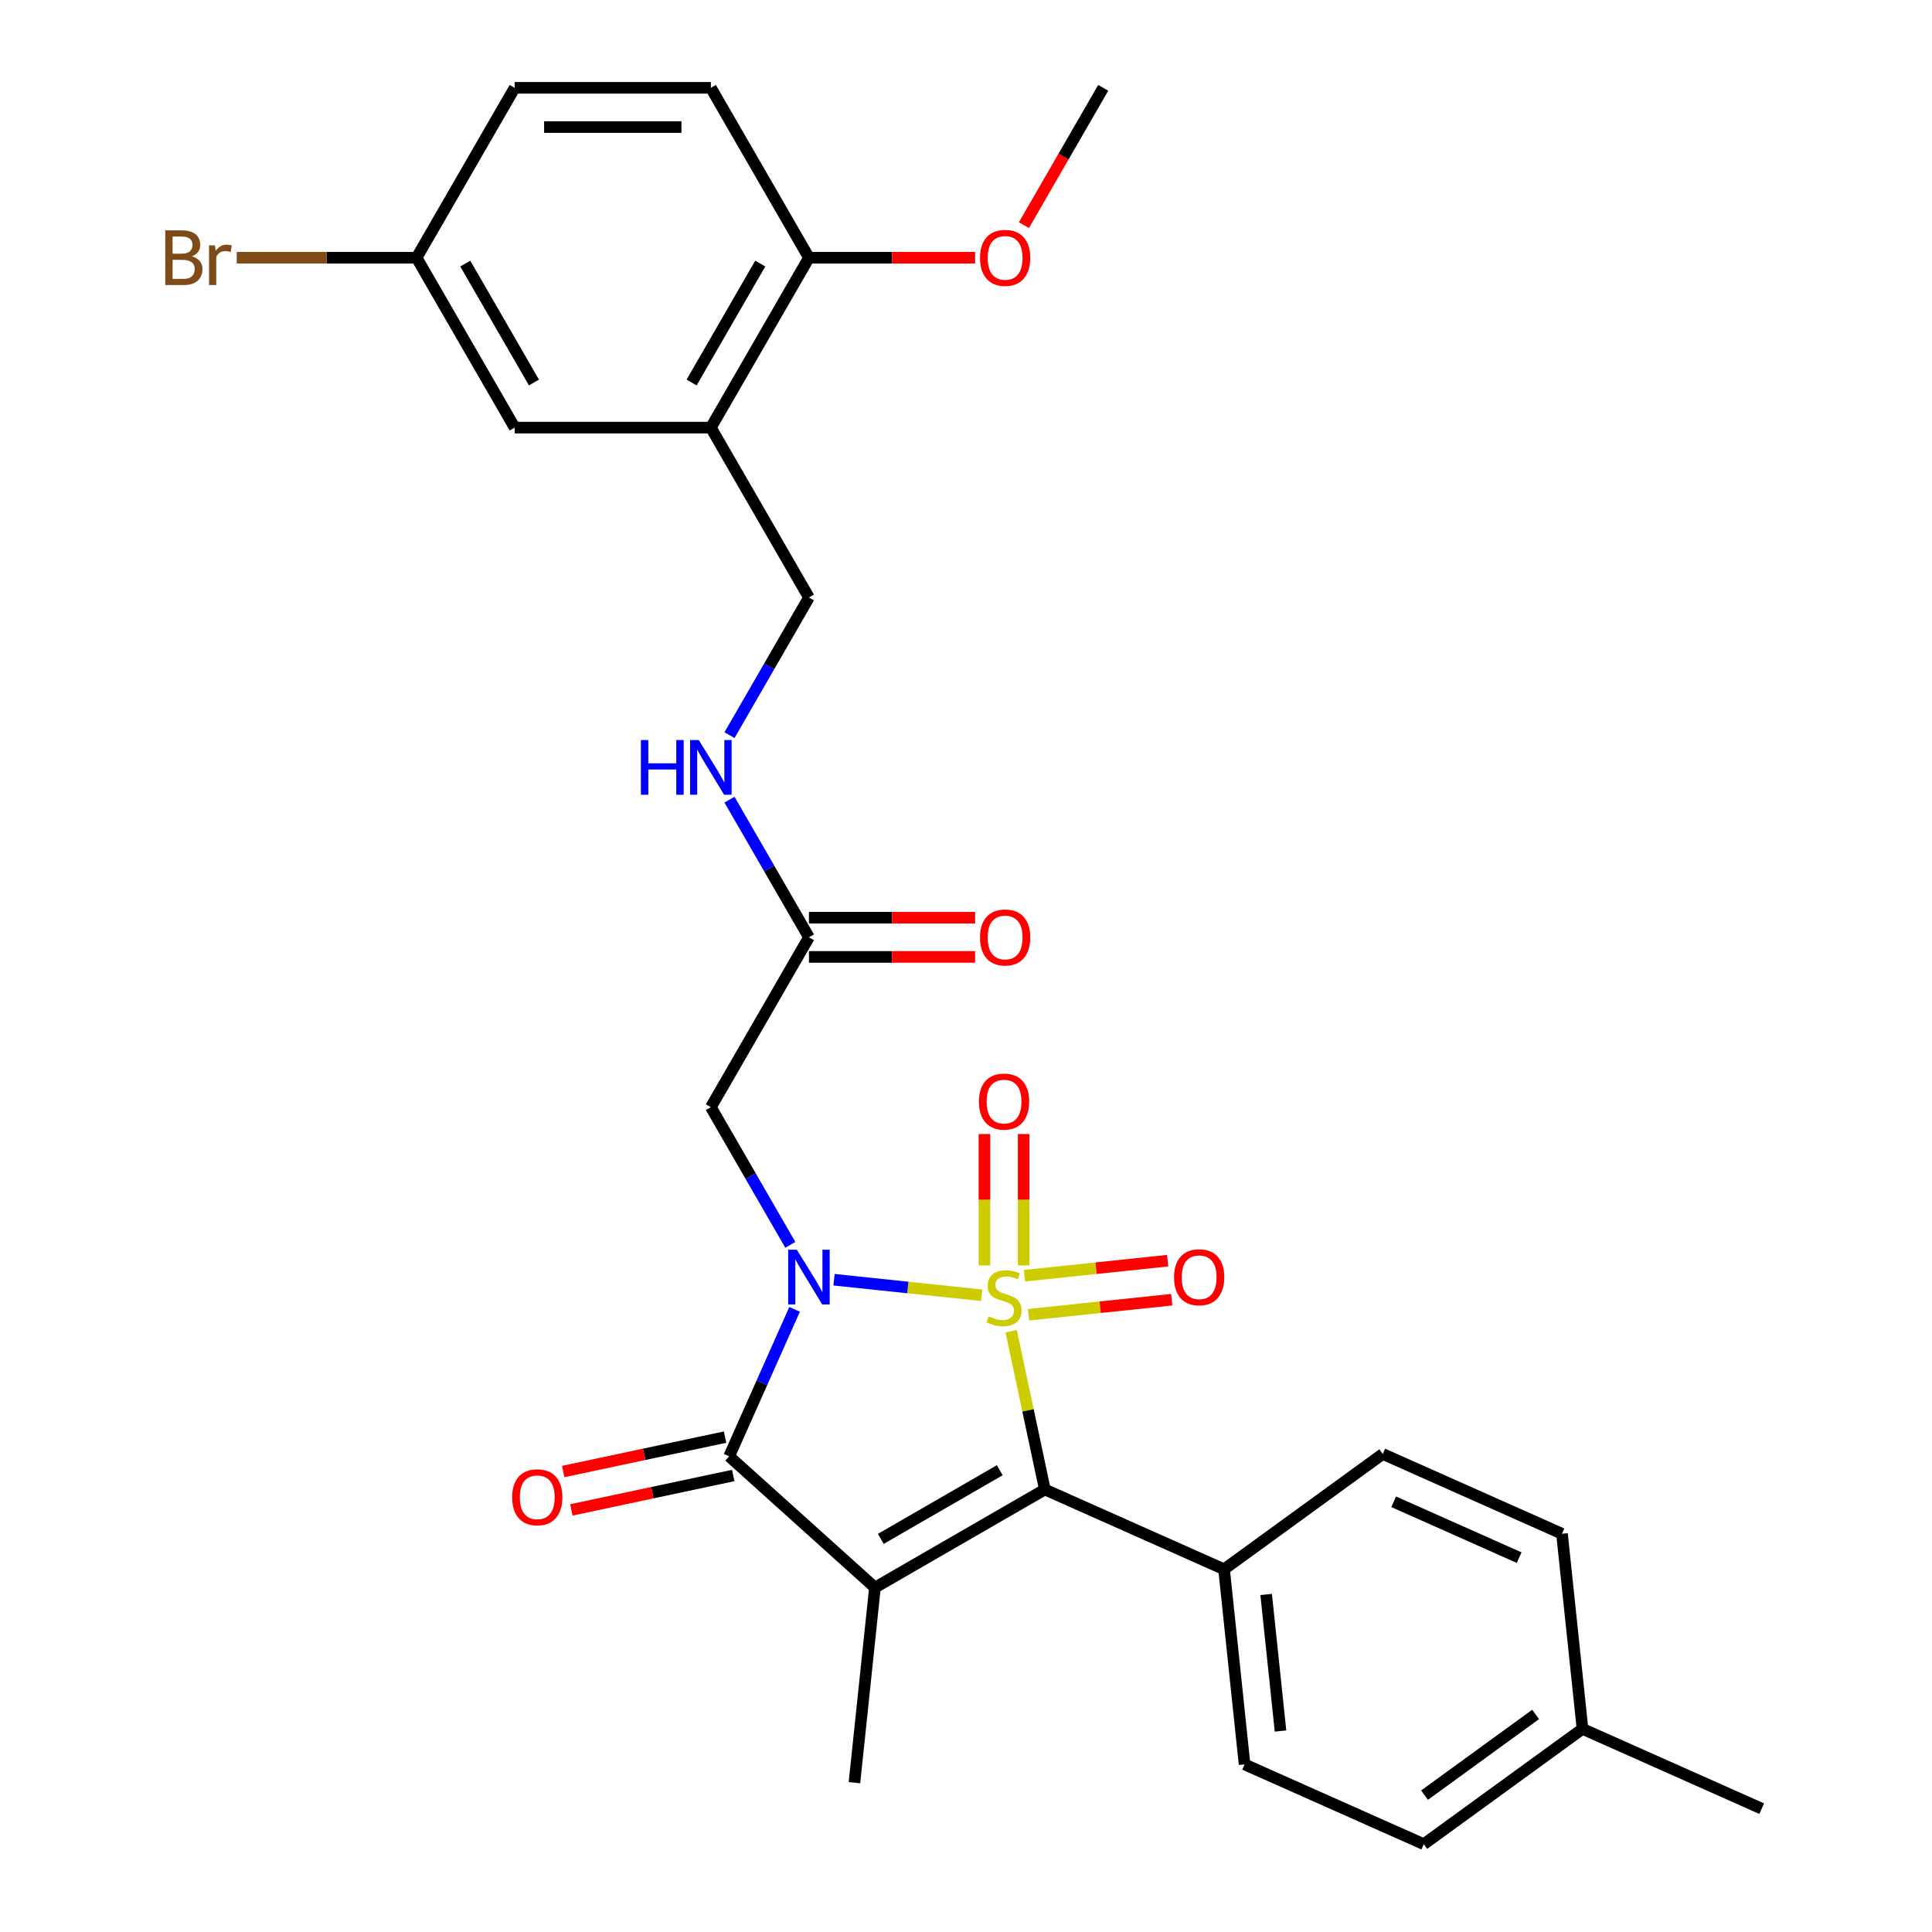 <?xml version='1.0' encoding='iso-8859-1'?>
<svg version='1.1' baseProfile='full'
              xmlns='http://www.w3.org/2000/svg'
                      xmlns:rdkit='http://www.rdkit.org/xml'
                      xmlns:xlink='http://www.w3.org/1999/xlink'
                  xml:space='preserve'
width='1000px' height='1000px' viewBox='0 0 1000 1000'>
<!-- END OF HEADER -->
<rect style='opacity:1.0;fill:#FFFFFF;stroke:none' width='1000' height='1000' x='0' y='0'> </rect>
<path class='bond-0' d='M 508.078,670.414 L 469.887,666.4' style='fill:none;fill-rule:evenodd;stroke:#CCCC00;stroke-width:6px;stroke-linecap:butt;stroke-linejoin:miter;stroke-opacity:1' />
<path class='bond-0' d='M 469.887,666.4 L 431.697,662.386' style='fill:none;fill-rule:evenodd;stroke:#0000FF;stroke-width:6px;stroke-linecap:butt;stroke-linejoin:miter;stroke-opacity:1' />
<path class='bond-2' d='M 523.399,689.053 L 532.103,730.006' style='fill:none;fill-rule:evenodd;stroke:#CCCC00;stroke-width:6px;stroke-linecap:butt;stroke-linejoin:miter;stroke-opacity:1' />
<path class='bond-2' d='M 532.103,730.006 L 540.808,770.958' style='fill:none;fill-rule:evenodd;stroke:#000000;stroke-width:6px;stroke-linecap:butt;stroke-linejoin:miter;stroke-opacity:1' />
<path class='bond-5' d='M 529.85,654.976 L 529.85,620.975' style='fill:none;fill-rule:evenodd;stroke:#CCCC00;stroke-width:6px;stroke-linecap:butt;stroke-linejoin:miter;stroke-opacity:1' />
<path class='bond-5' d='M 529.85,620.975 L 529.85,586.975' style='fill:none;fill-rule:evenodd;stroke:#FF0000;stroke-width:6px;stroke-linecap:butt;stroke-linejoin:miter;stroke-opacity:1' />
<path class='bond-5' d='M 509.542,654.976 L 509.542,620.975' style='fill:none;fill-rule:evenodd;stroke:#CCCC00;stroke-width:6px;stroke-linecap:butt;stroke-linejoin:miter;stroke-opacity:1' />
<path class='bond-5' d='M 509.542,620.975 L 509.542,586.975' style='fill:none;fill-rule:evenodd;stroke:#FF0000;stroke-width:6px;stroke-linecap:butt;stroke-linejoin:miter;stroke-opacity:1' />
<path class='bond-6' d='M 532.376,680.512 L 569.437,676.617' style='fill:none;fill-rule:evenodd;stroke:#CCCC00;stroke-width:6px;stroke-linecap:butt;stroke-linejoin:miter;stroke-opacity:1' />
<path class='bond-6' d='M 569.437,676.617 L 606.497,672.722' style='fill:none;fill-rule:evenodd;stroke:#FF0000;stroke-width:6px;stroke-linecap:butt;stroke-linejoin:miter;stroke-opacity:1' />
<path class='bond-6' d='M 530.253,660.315 L 567.314,656.42' style='fill:none;fill-rule:evenodd;stroke:#CCCC00;stroke-width:6px;stroke-linecap:butt;stroke-linejoin:miter;stroke-opacity:1' />
<path class='bond-6' d='M 567.314,656.42 L 604.374,652.525' style='fill:none;fill-rule:evenodd;stroke:#FF0000;stroke-width:6px;stroke-linecap:butt;stroke-linejoin:miter;stroke-opacity:1' />
<path class='bond-3' d='M 411.276,677.719 L 394.343,715.752' style='fill:none;fill-rule:evenodd;stroke:#0000FF;stroke-width:6px;stroke-linecap:butt;stroke-linejoin:miter;stroke-opacity:1' />
<path class='bond-3' d='M 394.343,715.752 L 377.41,753.784' style='fill:none;fill-rule:evenodd;stroke:#000000;stroke-width:6px;stroke-linecap:butt;stroke-linejoin:miter;stroke-opacity:1' />
<path class='bond-4' d='M 409.07,644.322 L 388.504,608.702' style='fill:none;fill-rule:evenodd;stroke:#0000FF;stroke-width:6px;stroke-linecap:butt;stroke-linejoin:miter;stroke-opacity:1' />
<path class='bond-4' d='M 388.504,608.702 L 367.939,573.083' style='fill:none;fill-rule:evenodd;stroke:#000000;stroke-width:6px;stroke-linecap:butt;stroke-linejoin:miter;stroke-opacity:1' />
<path class='bond-1' d='M 452.87,821.729 L 540.808,770.958' style='fill:none;fill-rule:evenodd;stroke:#000000;stroke-width:6px;stroke-linecap:butt;stroke-linejoin:miter;stroke-opacity:1' />
<path class='bond-1' d='M 455.907,796.526 L 517.463,760.986' style='fill:none;fill-rule:evenodd;stroke:#000000;stroke-width:6px;stroke-linecap:butt;stroke-linejoin:miter;stroke-opacity:1' />
<path class='bond-16' d='M 452.87,821.729 L 442.256,922.715' style='fill:none;fill-rule:evenodd;stroke:#000000;stroke-width:6px;stroke-linecap:butt;stroke-linejoin:miter;stroke-opacity:1' />
<path class='bond-29' d='M 452.87,821.729 L 377.41,753.784' style='fill:none;fill-rule:evenodd;stroke:#000000;stroke-width:6px;stroke-linecap:butt;stroke-linejoin:miter;stroke-opacity:1' />
<path class='bond-9' d='M 540.808,770.958 L 633.571,812.259' style='fill:none;fill-rule:evenodd;stroke:#000000;stroke-width:6px;stroke-linecap:butt;stroke-linejoin:miter;stroke-opacity:1' />
<path class='bond-10' d='M 375.298,743.852 L 333.406,752.756' style='fill:none;fill-rule:evenodd;stroke:#000000;stroke-width:6px;stroke-linecap:butt;stroke-linejoin:miter;stroke-opacity:1' />
<path class='bond-10' d='M 333.406,752.756 L 291.514,761.661' style='fill:none;fill-rule:evenodd;stroke:#FF0000;stroke-width:6px;stroke-linecap:butt;stroke-linejoin:miter;stroke-opacity:1' />
<path class='bond-10' d='M 379.521,763.716 L 337.628,772.621' style='fill:none;fill-rule:evenodd;stroke:#000000;stroke-width:6px;stroke-linecap:butt;stroke-linejoin:miter;stroke-opacity:1' />
<path class='bond-10' d='M 337.628,772.621 L 295.736,781.525' style='fill:none;fill-rule:evenodd;stroke:#FF0000;stroke-width:6px;stroke-linecap:butt;stroke-linejoin:miter;stroke-opacity:1' />
<path class='bond-8' d='M 367.939,573.083 L 418.71,485.145' style='fill:none;fill-rule:evenodd;stroke:#000000;stroke-width:6px;stroke-linecap:butt;stroke-linejoin:miter;stroke-opacity:1' />
<path class='bond-7' d='M 367.939,221.331 L 418.71,309.269' style='fill:none;fill-rule:evenodd;stroke:#000000;stroke-width:6px;stroke-linecap:butt;stroke-linejoin:miter;stroke-opacity:1' />
<path class='bond-12' d='M 367.939,221.331 L 418.71,133.393' style='fill:none;fill-rule:evenodd;stroke:#000000;stroke-width:6px;stroke-linecap:butt;stroke-linejoin:miter;stroke-opacity:1' />
<path class='bond-12' d='M 357.967,197.986 L 393.507,136.429' style='fill:none;fill-rule:evenodd;stroke:#000000;stroke-width:6px;stroke-linecap:butt;stroke-linejoin:miter;stroke-opacity:1' />
<path class='bond-14' d='M 367.939,221.331 L 266.397,221.331' style='fill:none;fill-rule:evenodd;stroke:#000000;stroke-width:6px;stroke-linecap:butt;stroke-linejoin:miter;stroke-opacity:1' />
<path class='bond-11' d='M 418.71,485.145 L 398.145,449.525' style='fill:none;fill-rule:evenodd;stroke:#000000;stroke-width:6px;stroke-linecap:butt;stroke-linejoin:miter;stroke-opacity:1' />
<path class='bond-11' d='M 398.145,449.525 L 377.58,413.905' style='fill:none;fill-rule:evenodd;stroke:#0000FF;stroke-width:6px;stroke-linecap:butt;stroke-linejoin:miter;stroke-opacity:1' />
<path class='bond-15' d='M 418.71,495.299 L 461.712,495.299' style='fill:none;fill-rule:evenodd;stroke:#000000;stroke-width:6px;stroke-linecap:butt;stroke-linejoin:miter;stroke-opacity:1' />
<path class='bond-15' d='M 461.712,495.299 L 504.714,495.299' style='fill:none;fill-rule:evenodd;stroke:#FF0000;stroke-width:6px;stroke-linecap:butt;stroke-linejoin:miter;stroke-opacity:1' />
<path class='bond-15' d='M 418.71,474.99 L 461.712,474.99' style='fill:none;fill-rule:evenodd;stroke:#000000;stroke-width:6px;stroke-linecap:butt;stroke-linejoin:miter;stroke-opacity:1' />
<path class='bond-15' d='M 461.712,474.99 L 504.714,474.99' style='fill:none;fill-rule:evenodd;stroke:#FF0000;stroke-width:6px;stroke-linecap:butt;stroke-linejoin:miter;stroke-opacity:1' />
<path class='bond-17' d='M 633.571,812.259 L 644.185,913.245' style='fill:none;fill-rule:evenodd;stroke:#000000;stroke-width:6px;stroke-linecap:butt;stroke-linejoin:miter;stroke-opacity:1' />
<path class='bond-17' d='M 655.361,825.284 L 662.79,895.974' style='fill:none;fill-rule:evenodd;stroke:#000000;stroke-width:6px;stroke-linecap:butt;stroke-linejoin:miter;stroke-opacity:1' />
<path class='bond-18' d='M 633.571,812.259 L 715.721,752.574' style='fill:none;fill-rule:evenodd;stroke:#000000;stroke-width:6px;stroke-linecap:butt;stroke-linejoin:miter;stroke-opacity:1' />
<path class='bond-13' d='M 377.58,380.508 L 398.145,344.888' style='fill:none;fill-rule:evenodd;stroke:#0000FF;stroke-width:6px;stroke-linecap:butt;stroke-linejoin:miter;stroke-opacity:1' />
<path class='bond-13' d='M 398.145,344.888 L 418.71,309.269' style='fill:none;fill-rule:evenodd;stroke:#000000;stroke-width:6px;stroke-linecap:butt;stroke-linejoin:miter;stroke-opacity:1' />
<path class='bond-19' d='M 418.71,133.393 L 367.939,45.455' style='fill:none;fill-rule:evenodd;stroke:#000000;stroke-width:6px;stroke-linecap:butt;stroke-linejoin:miter;stroke-opacity:1' />
<path class='bond-26' d='M 418.71,133.393 L 461.712,133.393' style='fill:none;fill-rule:evenodd;stroke:#000000;stroke-width:6px;stroke-linecap:butt;stroke-linejoin:miter;stroke-opacity:1' />
<path class='bond-26' d='M 461.712,133.393 L 504.714,133.393' style='fill:none;fill-rule:evenodd;stroke:#FF0000;stroke-width:6px;stroke-linecap:butt;stroke-linejoin:miter;stroke-opacity:1' />
<path class='bond-20' d='M 266.397,221.331 L 215.626,133.393' style='fill:none;fill-rule:evenodd;stroke:#000000;stroke-width:6px;stroke-linecap:butt;stroke-linejoin:miter;stroke-opacity:1' />
<path class='bond-20' d='M 276.369,197.986 L 240.83,136.429' style='fill:none;fill-rule:evenodd;stroke:#000000;stroke-width:6px;stroke-linecap:butt;stroke-linejoin:miter;stroke-opacity:1' />
<path class='bond-22' d='M 644.185,913.245 L 736.949,954.545' style='fill:none;fill-rule:evenodd;stroke:#000000;stroke-width:6px;stroke-linecap:butt;stroke-linejoin:miter;stroke-opacity:1' />
<path class='bond-23' d='M 715.721,752.574 L 808.484,793.875' style='fill:none;fill-rule:evenodd;stroke:#000000;stroke-width:6px;stroke-linecap:butt;stroke-linejoin:miter;stroke-opacity:1' />
<path class='bond-23' d='M 721.375,777.322 L 786.309,806.232' style='fill:none;fill-rule:evenodd;stroke:#000000;stroke-width:6px;stroke-linecap:butt;stroke-linejoin:miter;stroke-opacity:1' />
<path class='bond-31' d='M 367.939,45.455 L 266.397,45.455' style='fill:none;fill-rule:evenodd;stroke:#000000;stroke-width:6px;stroke-linecap:butt;stroke-linejoin:miter;stroke-opacity:1' />
<path class='bond-31' d='M 352.708,65.763 L 281.629,65.763' style='fill:none;fill-rule:evenodd;stroke:#000000;stroke-width:6px;stroke-linecap:butt;stroke-linejoin:miter;stroke-opacity:1' />
<path class='bond-21' d='M 215.626,133.393 L 266.397,45.455' style='fill:none;fill-rule:evenodd;stroke:#000000;stroke-width:6px;stroke-linecap:butt;stroke-linejoin:miter;stroke-opacity:1' />
<path class='bond-25' d='M 215.626,133.393 L 169.075,133.393' style='fill:none;fill-rule:evenodd;stroke:#000000;stroke-width:6px;stroke-linecap:butt;stroke-linejoin:miter;stroke-opacity:1' />
<path class='bond-25' d='M 169.075,133.393 L 122.523,133.393' style='fill:none;fill-rule:evenodd;stroke:#7F4C19;stroke-width:6px;stroke-linecap:butt;stroke-linejoin:miter;stroke-opacity:1' />
<path class='bond-30' d='M 736.949,954.545 L 819.098,894.861' style='fill:none;fill-rule:evenodd;stroke:#000000;stroke-width:6px;stroke-linecap:butt;stroke-linejoin:miter;stroke-opacity:1' />
<path class='bond-30' d='M 737.334,929.163 L 794.839,887.383' style='fill:none;fill-rule:evenodd;stroke:#000000;stroke-width:6px;stroke-linecap:butt;stroke-linejoin:miter;stroke-opacity:1' />
<path class='bond-24' d='M 808.484,793.875 L 819.098,894.861' style='fill:none;fill-rule:evenodd;stroke:#000000;stroke-width:6px;stroke-linecap:butt;stroke-linejoin:miter;stroke-opacity:1' />
<path class='bond-27' d='M 819.098,894.861 L 911.861,936.161' style='fill:none;fill-rule:evenodd;stroke:#000000;stroke-width:6px;stroke-linecap:butt;stroke-linejoin:miter;stroke-opacity:1' />
<path class='bond-28' d='M 529.986,116.534 L 550.505,80.994' style='fill:none;fill-rule:evenodd;stroke:#FF0000;stroke-width:6px;stroke-linecap:butt;stroke-linejoin:miter;stroke-opacity:1' />
<path class='bond-28' d='M 550.505,80.994 L 571.024,45.455' style='fill:none;fill-rule:evenodd;stroke:#000000;stroke-width:6px;stroke-linecap:butt;stroke-linejoin:miter;stroke-opacity:1' />
<path  class='atom-0' d='M 511.696 681.355
Q 512.016 681.475, 513.336 682.035
Q 514.656 682.595, 516.096 682.955
Q 517.576 683.275, 519.016 683.275
Q 521.696 683.275, 523.256 681.995
Q 524.816 680.675, 524.816 678.395
Q 524.816 676.835, 524.016 675.875
Q 523.256 674.915, 522.056 674.395
Q 520.856 673.875, 518.856 673.275
Q 516.336 672.515, 514.816 671.795
Q 513.336 671.075, 512.256 669.555
Q 511.216 668.035, 511.216 665.475
Q 511.216 661.915, 513.616 659.715
Q 516.056 657.515, 520.856 657.515
Q 524.136 657.515, 527.856 659.075
L 526.936 662.155
Q 523.536 660.755, 520.976 660.755
Q 518.216 660.755, 516.696 661.915
Q 515.176 663.035, 515.216 664.995
Q 515.216 666.515, 515.976 667.435
Q 516.776 668.355, 517.896 668.875
Q 519.056 669.395, 520.976 669.995
Q 523.536 670.795, 525.056 671.595
Q 526.576 672.395, 527.656 674.035
Q 528.776 675.635, 528.776 678.395
Q 528.776 682.315, 526.136 684.435
Q 523.536 686.515, 519.176 686.515
Q 516.656 686.515, 514.736 685.955
Q 512.856 685.435, 510.616 684.515
L 511.696 681.355
' fill='#CCCC00'/>
<path  class='atom-1' d='M 412.45 646.861
L 421.73 661.861
Q 422.65 663.341, 424.13 666.021
Q 425.61 668.701, 425.69 668.861
L 425.69 646.861
L 429.45 646.861
L 429.45 675.181
L 425.57 675.181
L 415.61 658.781
Q 414.45 656.861, 413.21 654.661
Q 412.01 652.461, 411.65 651.781
L 411.65 675.181
L 407.97 675.181
L 407.97 646.861
L 412.45 646.861
' fill='#0000FF'/>
<path  class='atom-6' d='M 506.696 570.173
Q 506.696 563.373, 510.056 559.573
Q 513.416 555.773, 519.696 555.773
Q 525.976 555.773, 529.336 559.573
Q 532.696 563.373, 532.696 570.173
Q 532.696 577.053, 529.296 580.973
Q 525.896 584.853, 519.696 584.853
Q 513.456 584.853, 510.056 580.973
Q 506.696 577.093, 506.696 570.173
M 519.696 581.653
Q 524.016 581.653, 526.336 578.773
Q 528.696 575.853, 528.696 570.173
Q 528.696 564.613, 526.336 561.813
Q 524.016 558.973, 519.696 558.973
Q 515.376 558.973, 513.016 561.773
Q 510.696 564.573, 510.696 570.173
Q 510.696 575.893, 513.016 578.773
Q 515.376 581.653, 519.696 581.653
' fill='#FF0000'/>
<path  class='atom-7' d='M 607.682 661.101
Q 607.682 654.301, 611.042 650.501
Q 614.402 646.701, 620.682 646.701
Q 626.962 646.701, 630.322 650.501
Q 633.682 654.301, 633.682 661.101
Q 633.682 667.981, 630.282 671.901
Q 626.882 675.781, 620.682 675.781
Q 614.442 675.781, 611.042 671.901
Q 607.682 668.021, 607.682 661.101
M 620.682 672.581
Q 625.002 672.581, 627.322 669.701
Q 629.682 666.781, 629.682 661.101
Q 629.682 655.541, 627.322 652.741
Q 625.002 649.901, 620.682 649.901
Q 616.362 649.901, 614.002 652.701
Q 611.682 655.501, 611.682 661.101
Q 611.682 666.821, 614.002 669.701
Q 616.362 672.581, 620.682 672.581
' fill='#FF0000'/>
<path  class='atom-11' d='M 265.086 774.976
Q 265.086 768.176, 268.446 764.376
Q 271.806 760.576, 278.086 760.576
Q 284.366 760.576, 287.726 764.376
Q 291.086 768.176, 291.086 774.976
Q 291.086 781.856, 287.686 785.776
Q 284.286 789.656, 278.086 789.656
Q 271.846 789.656, 268.446 785.776
Q 265.086 781.896, 265.086 774.976
M 278.086 786.456
Q 282.406 786.456, 284.726 783.576
Q 287.086 780.656, 287.086 774.976
Q 287.086 769.416, 284.726 766.616
Q 282.406 763.776, 278.086 763.776
Q 273.766 763.776, 271.406 766.576
Q 269.086 769.376, 269.086 774.976
Q 269.086 780.696, 271.406 783.576
Q 273.766 786.456, 278.086 786.456
' fill='#FF0000'/>
<path  class='atom-12' d='M 331.719 383.047
L 335.559 383.047
L 335.559 395.087
L 350.039 395.087
L 350.039 383.047
L 353.879 383.047
L 353.879 411.367
L 350.039 411.367
L 350.039 398.287
L 335.559 398.287
L 335.559 411.367
L 331.719 411.367
L 331.719 383.047
' fill='#0000FF'/>
<path  class='atom-12' d='M 361.679 383.047
L 370.959 398.047
Q 371.879 399.527, 373.359 402.207
Q 374.839 404.887, 374.919 405.047
L 374.919 383.047
L 378.679 383.047
L 378.679 411.367
L 374.799 411.367
L 364.839 394.967
Q 363.679 393.047, 362.439 390.847
Q 361.239 388.647, 360.879 387.967
L 360.879 411.367
L 357.199 411.367
L 357.199 383.047
L 361.679 383.047
' fill='#0000FF'/>
<path  class='atom-16' d='M 507.253 485.225
Q 507.253 478.425, 510.613 474.625
Q 513.973 470.825, 520.253 470.825
Q 526.533 470.825, 529.893 474.625
Q 533.253 478.425, 533.253 485.225
Q 533.253 492.105, 529.853 496.025
Q 526.453 499.905, 520.253 499.905
Q 514.013 499.905, 510.613 496.025
Q 507.253 492.145, 507.253 485.225
M 520.253 496.705
Q 524.573 496.705, 526.893 493.825
Q 529.253 490.905, 529.253 485.225
Q 529.253 479.665, 526.893 476.865
Q 524.573 474.025, 520.253 474.025
Q 515.933 474.025, 513.573 476.825
Q 511.253 479.625, 511.253 485.225
Q 511.253 490.945, 513.573 493.825
Q 515.933 496.705, 520.253 496.705
' fill='#FF0000'/>
<path  class='atom-26' d='M 99.304 132.673
Q 102.024 133.433, 103.384 135.113
Q 104.784 136.753, 104.784 139.193
Q 104.784 143.113, 102.264 145.353
Q 99.784 147.553, 95.064 147.553
L 85.544 147.553
L 85.544 119.233
L 93.904 119.233
Q 98.744 119.233, 101.184 121.193
Q 103.624 123.153, 103.624 126.753
Q 103.624 131.033, 99.304 132.673
M 89.344 122.433
L 89.344 131.313
L 93.904 131.313
Q 96.704 131.313, 98.144 130.193
Q 99.624 129.033, 99.624 126.753
Q 99.624 122.433, 93.904 122.433
L 89.344 122.433
M 95.064 144.353
Q 97.824 144.353, 99.304 143.033
Q 100.784 141.713, 100.784 139.193
Q 100.784 136.873, 99.144 135.713
Q 97.544 134.513, 94.464 134.513
L 89.344 134.513
L 89.344 144.353
L 95.064 144.353
' fill='#7F4C19'/>
<path  class='atom-26' d='M 111.224 126.993
L 111.664 129.833
Q 113.824 126.633, 117.344 126.633
Q 118.464 126.633, 119.984 127.033
L 119.384 130.393
Q 117.664 129.993, 116.704 129.993
Q 115.024 129.993, 113.904 130.673
Q 112.824 131.313, 111.944 132.873
L 111.944 147.553
L 108.184 147.553
L 108.184 126.993
L 111.224 126.993
' fill='#7F4C19'/>
<path  class='atom-27' d='M 507.253 133.473
Q 507.253 126.673, 510.613 122.873
Q 513.973 119.073, 520.253 119.073
Q 526.533 119.073, 529.893 122.873
Q 533.253 126.673, 533.253 133.473
Q 533.253 140.353, 529.853 144.273
Q 526.453 148.153, 520.253 148.153
Q 514.013 148.153, 510.613 144.273
Q 507.253 140.393, 507.253 133.473
M 520.253 144.953
Q 524.573 144.953, 526.893 142.073
Q 529.253 139.153, 529.253 133.473
Q 529.253 127.913, 526.893 125.113
Q 524.573 122.273, 520.253 122.273
Q 515.933 122.273, 513.573 125.073
Q 511.253 127.873, 511.253 133.473
Q 511.253 139.193, 513.573 142.073
Q 515.933 144.953, 520.253 144.953
' fill='#FF0000'/>
</svg>
